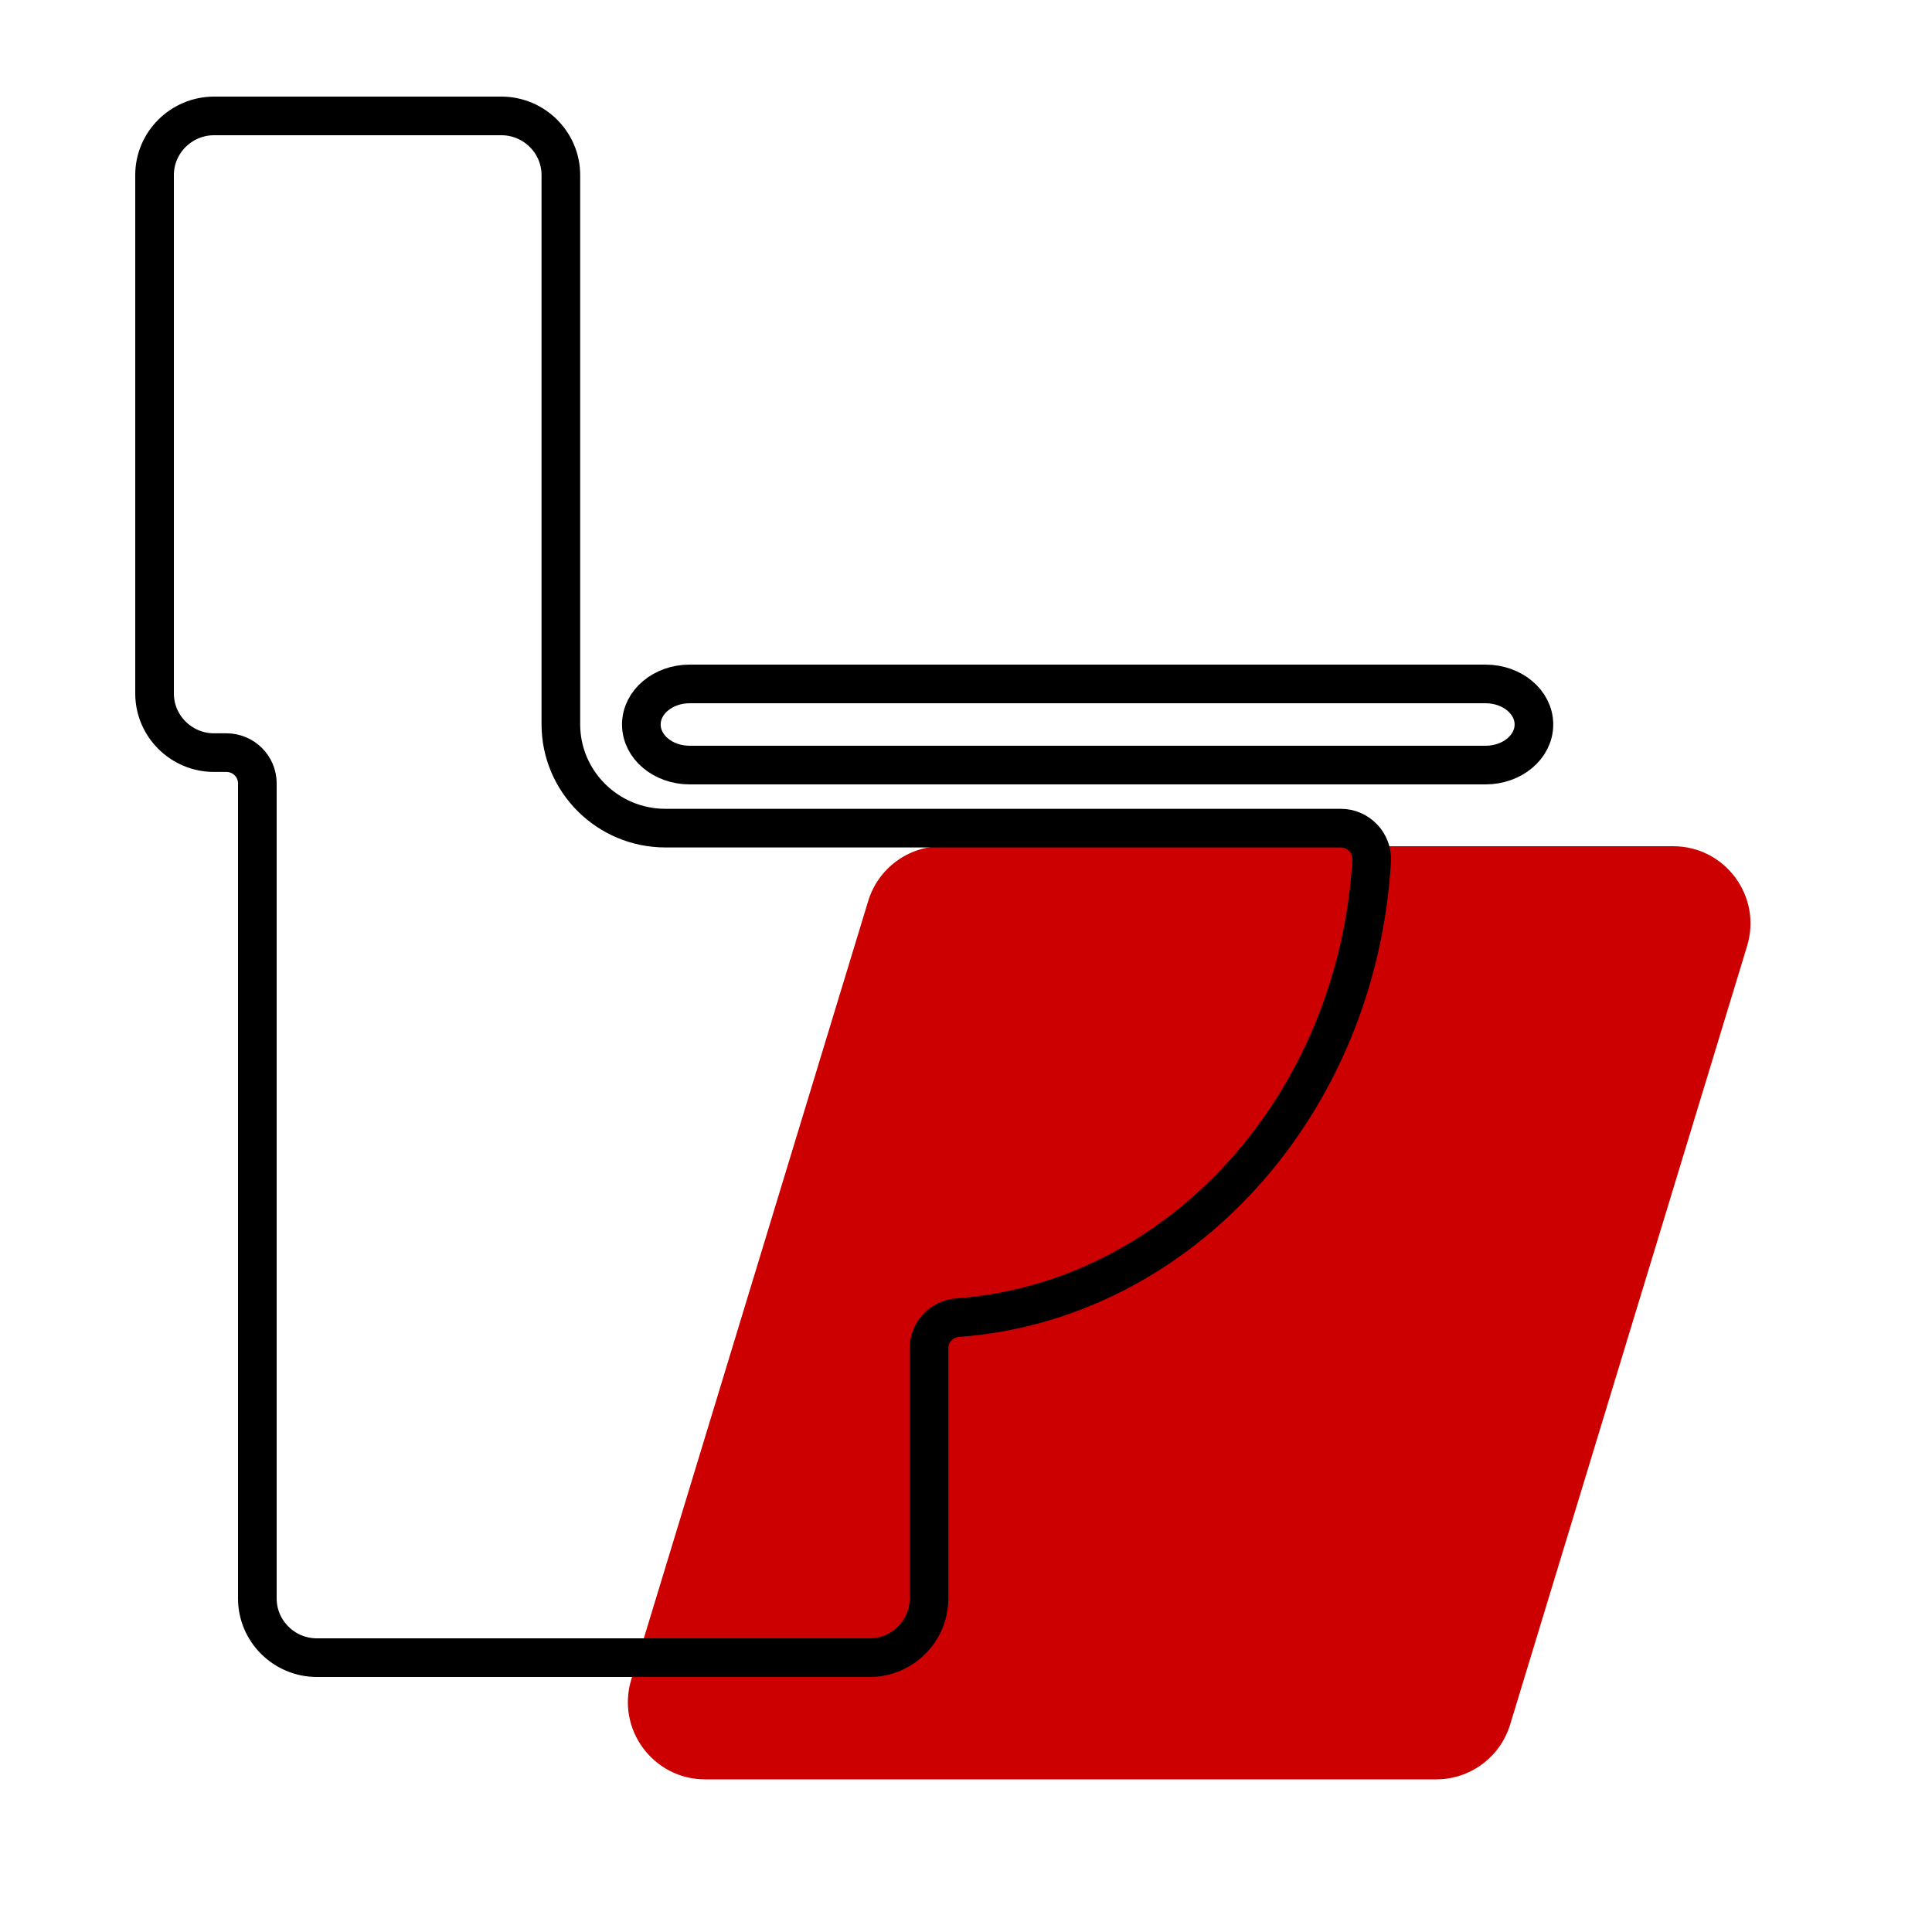 <svg width="50" height="50" viewBox="0 0 50 50" fill="none" xmlns="http://www.w3.org/2000/svg">
<path d="M22.469 23.318C22.726 22.475 23.502 21.9 24.383 21.9H43.301C44.645 21.9 45.606 23.197 45.215 24.482L39.082 44.632C38.826 45.474 38.049 46.05 37.169 46.05H18.25C16.907 46.05 15.946 44.752 16.337 43.468L22.469 23.318Z" fill="#CC0000"/>
<path d="M38.446 17.7H17.849C17.158 17.7 16.598 18.17 16.598 18.75C16.598 19.33 17.158 19.8 17.849 19.8H38.446C39.137 19.8 39.698 19.33 39.698 18.75C39.698 18.17 39.137 17.7 38.446 17.7Z" stroke="black" stroke-miterlimit="10"/>
<path d="M35.499 22.274C35.522 21.818 35.157 21.432 34.698 21.432H17.222C15.729 21.432 14.515 20.227 14.515 18.744V4.53C14.515 3.688 13.823 3 12.975 3H5.54C4.692 3 4 3.688 4 4.53V17.948C4 18.79 4.692 19.478 5.54 19.478H5.859C6.302 19.478 6.66 19.833 6.66 20.273V41.37C6.66 42.212 7.352 42.9 8.2 42.9H22.503C23.351 42.9 24.043 42.212 24.043 41.37V34.889C24.043 34.472 24.369 34.132 24.782 34.101C30.529 33.676 35.126 28.609 35.499 22.274Z" stroke="black" stroke-miterlimit="10"/>
</svg>
